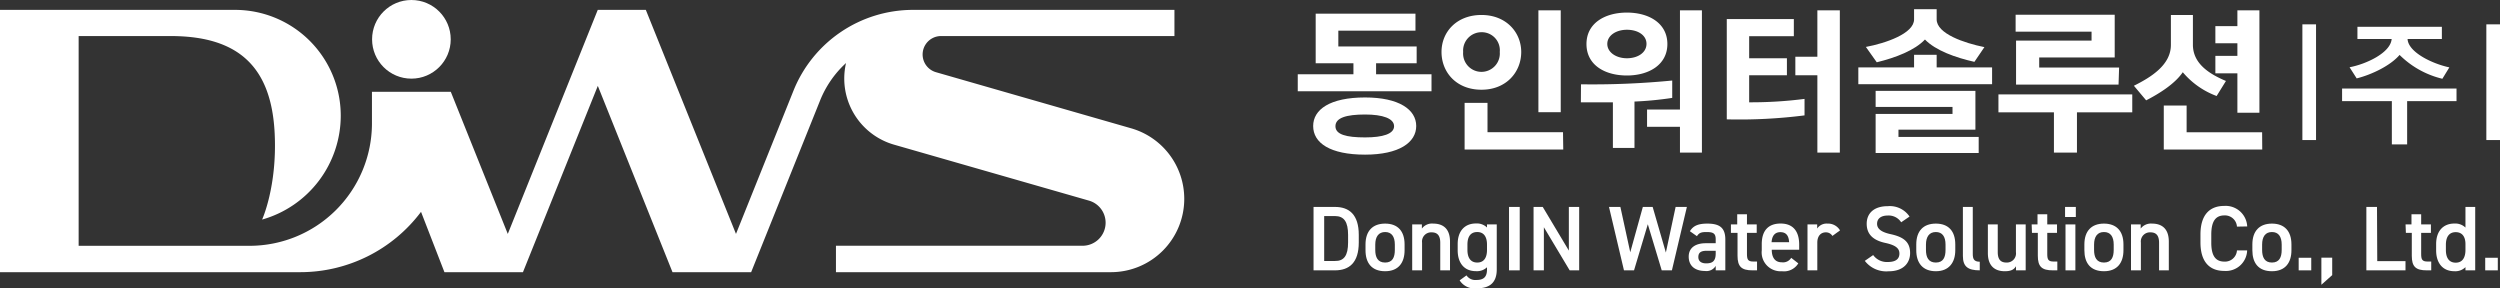 <svg id="레이어_1" data-name="레이어 1" xmlns="http://www.w3.org/2000/svg" viewBox="0 0 397.36 45.83"><rect x="0" y="0" width="397.36" height="45.83" fill="#333333" stroke="none"/><defs><style>.cls-1{fill:#fff;}</style></defs><path class="cls-1" d="M183.66,23.13l-31-8.91a2.93,2.93,0,0,1,.81-5.75h37.08V4.31H149a20.48,20.48,0,0,0-19,12.84l-9.14,22.77L106.53,4.31H98.89L84.59,39.92,75.53,17.33H63v5.11A19.47,19.47,0,0,1,43.54,41.81H16.38V8.47H31c11,0,16.05,5.11,16.54,15.53.4,8.42-2,13.64-2,13.64a17.18,17.18,0,0,0,12.5-16.53h0A16.81,16.81,0,0,0,41.24,4.31H3.88V46H51.62A24,24,0,0,0,70.8,36.41L74.52,46H87L98.9,16.39,110.77,46h12.5l10.94-27.24a16.24,16.24,0,0,1,4.14-6,11.13,11.13,0,0,0-.28,2.47h0a10.94,10.94,0,0,0,7.9,10.5l31,8.9a3.65,3.65,0,0,1,2.64,3.51h0a3.66,3.66,0,0,1-3.66,3.66h-39.2V46h43.71a11.65,11.65,0,0,0,11.65-11.65h0A11.66,11.66,0,0,0,183.66,23.13Z" transform="translate(-3.88 -2.74)"/><circle class="cls-1" cx="65.39" cy="6.25" r="6.25"/><path class="cls-1" d="M372,25h-2.17V6.61H372Z" transform="translate(-3.88 -2.74)"/><path class="cls-1" d="M394.33,18.81h-7.85v6.88h-2.43V18.81h-7.91v-2h18.19Zm-17-5.38c2.64-.5,6.51-2.29,6.69-4.49h-5.44V7H392V8.94h-5.45c.09,2.06,3.83,3.91,6.64,4.51l-1.11,1.81a14.4,14.4,0,0,1-6.8-3.79c-1.45,1.7-4.42,3.13-6.82,3.73Z" transform="translate(-3.88 -2.74)"/><path class="cls-1" d="M401.24,25h-2.17V6.61h2.17Z" transform="translate(-3.88 -2.74)"/><path class="cls-1" d="M231.41,17.25H210.15V14.54H219V12.8h-6V4.91h15.86v2.7H216.6v2.52h12.45V12.8H222.6v1.74h8.81ZM212.6,22.77c0-2.62,2.66-4.54,8.25-4.54,5.38,0,8.13,1.92,8.13,4.54s-2.73,4.55-8.13,4.55C215.28,27.32,212.6,25.46,212.6,22.77Zm8.25,1.81c2.81,0,4.61-.55,4.61-1.78s-1.8-1.86-4.61-1.86c-3,0-4.71.53-4.71,1.86S217.87,24.58,220.85,24.58Z" transform="translate(-3.88 -2.74)"/><path class="cls-1" d="M239.35,5.12c3.93,0,6.32,2.76,6.32,5.89S243.35,17,239.35,17,233,14.22,233,11,235.44,5.12,239.35,5.12Zm0,2.74A2.92,2.92,0,0,0,236.44,11a2.92,2.92,0,1,0,5.82,0A2.87,2.87,0,0,0,239.35,7.86Zm13,18.65H236.67V19.09h3.64v4.66h12Zm-.4-5.94h-3.55V4.38h3.55Z" transform="translate(-3.88 -2.74)"/><path class="cls-1" d="M255.17,16.14a130.39,130.39,0,0,0,14.5-.6V18.3a54.92,54.92,0,0,1-6,.58v7.37h-3.43V19c-1.66,0-3.36,0-5.09,0Zm13.73-6.4c0,3.27-2.91,5-6.43,5s-6.43-1.67-6.43-5,2.95-5,6.43-5S268.9,6.42,268.9,9.74Zm-6.43-2.27c-1.73,0-3.12.92-3.12,2.25S260.74,12,262.47,12s3.11-.9,3.11-2.29S264.19,7.47,262.47,7.47ZM274.39,27H270.9V22.89h-5.23V20.15h5.23V4.38h3.49Z" transform="translate(-3.88 -2.74)"/><path class="cls-1" d="M290.7,21.08a81.93,81.93,0,0,1-12.36.63V5.77H289V8.49H281.9V12h6V14.7h-6V19a66.38,66.38,0,0,0,8.8-.54ZM296.31,27h-3.57V14.7h-3.5V11.76h3.5V4.38h3.57Z" transform="translate(-3.88 -2.74)"/><path class="cls-1" d="M320.51,16.12H299.25V13.45h8.86v-2h3.59v2h8.81ZM300.45,10.2c3.09-.58,7.66-2.11,7.66-4.38V4.2h3.59V5.82c0,2.27,4.36,3.76,7.59,4.41l-1.59,2.34c-3-.67-6.18-1.81-7.86-3.55-1.62,1.72-4.64,2.88-7.66,3.62Zm17.93,16.86H302V20.85h12.22V19.74H302V17.18h15.86v6.17H305.63v1.16h12.75Z" transform="translate(-3.88 -2.74)"/><path class="cls-1" d="M342.79,20.59H334V27h-3.66V20.59h-8.82V17.74h21.27Zm-2.18-4.4H324.32v-7h12V7.77H324.25V5.08H340v6.79h-12v1.6h12.7Z" transform="translate(-3.88 -2.74)"/><path class="cls-1" d="M356.2,18a12.87,12.87,0,0,1-5.38-3.78c-1.25,1.83-3.64,3.34-5.82,4.47l-1.95-2.32c2.84-1.41,5.88-3.36,5.88-6.49V5.12h3.5V9.85c0,3,2.59,4.64,5.25,5.76Zm7.25,8.51H347.8v-7h3.63v4.25h12ZM363,20.66H359.5V14.4H356V11.62h3.5v-2H356V6.89h3.5V4.38H363Z" transform="translate(-3.88 -2.74)"/><path class="cls-1" d="M212.66,45.71V35.63h3.4c2.27,0,3.79,1.22,3.79,4.45v1.19c0,3.23-1.52,4.44-3.79,4.44Zm5.49-4.44V40.08c0-2.08-.64-3-2.09-3h-1.71v7.14h1.71C217.51,44.25,218.15,43.35,218.15,41.27Z" transform="translate(-3.88 -2.74)"/><path class="cls-1" d="M227.13,42.52c0,1.94-.95,3.33-3.09,3.33s-3.12-1.32-3.12-3.33v-.93c0-2.14,1.14-3.31,3.12-3.31s3.09,1.17,3.09,3.31Zm-1.55-.05v-.85c0-1.27-.51-2-1.54-2s-1.57.73-1.57,2v.85c0,1.14.38,2,1.57,2S225.58,43.61,225.58,42.47Z" transform="translate(-3.88 -2.74)"/><path class="cls-1" d="M228.34,38.41h1.54v.66a2,2,0,0,1,1.81-.79c1.5,0,2.66.76,2.66,2.86v4.57H232.8V41.32c0-1.29-.59-1.65-1.39-1.65a1.45,1.45,0,0,0-1.5,1.63v4.41h-1.57Z" transform="translate(-3.88 -2.74)"/><path class="cls-1" d="M240.23,38.41h1.55v7.16c0,2.25-1.29,3-3.19,3a2.8,2.8,0,0,1-2.71-1.27l1.09-.79a1.69,1.69,0,0,0,1.58.73c1.17,0,1.68-.5,1.68-1.68v-.34a2.32,2.32,0,0,1-1.75.62c-1.95,0-2.91-1.39-2.91-3.31v-1c0-2.1,1.14-3.27,2.91-3.27a2.3,2.3,0,0,1,1.75.64Zm0,4.06v-.85c0-1.25-.51-2-1.55-2s-1.56.71-1.56,2v.85c0,1.14.44,2,1.56,2S240.23,43.61,240.23,42.47Z" transform="translate(-3.88 -2.74)"/><path class="cls-1" d="M245.43,45.71h-1.7V35.63h1.7Z" transform="translate(-3.88 -2.74)"/><path class="cls-1" d="M254.88,35.63V45.71h-1.51l-4.1-6.85v6.85h-1.64V35.63h1.46l4.15,6.94V35.63Z" transform="translate(-3.88 -2.74)"/><path class="cls-1" d="M263.6,45.71H262l-2.38-10.08h1.81L263,42.84,265,35.63h1.56l2.1,7.25,1.55-7.25H272l-2.38,10.08H268l-2.21-7.33Z" transform="translate(-3.88 -2.74)"/><path class="cls-1" d="M275,41.4h1.58v-.61c0-.92-.35-1.17-1.45-1.17-.78,0-1.18.09-1.53.66l-1.12-.79c.52-.86,1.31-1.21,2.76-1.21,1.87,0,2.87.58,2.87,2.53v4.9h-1.53V45a1.69,1.69,0,0,1-1.69.81c-1.61,0-2.6-.82-2.6-2.28S273.43,41.4,275,41.4Zm1.58,1.2h-1.46c-.92,0-1.3.32-1.3,1s.5,1,1.24,1c.95,0,1.52-.3,1.52-1.57Z" transform="translate(-3.88 -2.74)"/><path class="cls-1" d="M289.71,44.6a2.66,2.66,0,0,1-2.61,1.25,3,3,0,0,1-3.2-3.31v-1c0-2.15,1.05-3.27,3-3.27s2.95,1.2,2.95,3.36v.8h-4.36v0c0,1.14.44,2,1.59,2a1.51,1.51,0,0,0,1.5-.71Zm-4.25-3.36h2.79c-.06-1.06-.49-1.6-1.39-1.6S285.53,40.25,285.46,41.24Z" transform="translate(-3.88 -2.74)"/><path class="cls-1" d="M295.13,40.24a1.2,1.2,0,0,0-1.05-.57c-.79,0-1.35.58-1.35,1.63v4.41h-1.56v-7.3h1.54v.66a1.79,1.79,0,0,1,1.63-.79,2.2,2.2,0,0,1,2,1.08Z" transform="translate(-3.88 -2.74)"/><path class="cls-1" d="M306.06,38.07A2.36,2.36,0,0,0,303.89,37c-1,0-1.66.47-1.66,1.31s.76,1.35,2.17,1.65c2,.44,3.08,1.2,3.08,3,0,1.51-1,2.9-3.43,2.9a4.3,4.3,0,0,1-3.77-1.66l1.33-.92a2.68,2.68,0,0,0,2.35,1.1c1.39,0,1.82-.61,1.82-1.34s-.45-1.3-2.2-1.68c-1.94-.41-3-1.35-3-3.06,0-1.52,1-2.79,3.36-2.79a3.77,3.77,0,0,1,3.45,1.65Z" transform="translate(-3.88 -2.74)"/><path class="cls-1" d="M314.66,42.52c0,1.94-1,3.33-3.09,3.33s-3.11-1.32-3.11-3.33v-.93c0-2.14,1.13-3.31,3.11-3.31s3.09,1.17,3.09,3.31Zm-1.55-.05v-.85c0-1.27-.51-2-1.54-2s-1.57.73-1.57,2v.85c0,1.14.38,2,1.57,2S313.11,43.61,313.11,42.47Z" transform="translate(-3.88 -2.74)"/><path class="cls-1" d="M315.87,35.63h1.57v7.43c0,.78.14,1.28,1.11,1.28v1.37c-1.9,0-2.68-.61-2.68-2.29Z" transform="translate(-3.88 -2.74)"/><path class="cls-1" d="M325.85,45.71h-1.54v-.65c-.33.52-.77.79-1.79.79-1.51,0-2.68-.78-2.68-2.88V38.41h1.57v4.4c0,1.3.58,1.66,1.4,1.66a1.45,1.45,0,0,0,1.49-1.65V38.41h1.55Z" transform="translate(-3.88 -2.74)"/><path class="cls-1" d="M326.8,38.41h.93V36.8h1.55v1.61h1.55v1.34h-1.55V43.1c0,.85.13,1.21,1,1.21h.6v1.4h-.72c-1.75,0-2.38-.59-2.38-2.32V39.75h-.93Z" transform="translate(-3.88 -2.74)"/><path class="cls-1" d="M332.11,35.63h1.71v1.6h-1.71Zm.07,2.78h1.57v7.3h-1.57Z" transform="translate(-3.88 -2.74)"/><path class="cls-1" d="M341.39,42.52c0,1.94-.95,3.33-3.1,3.33s-3.11-1.32-3.11-3.33v-.93c0-2.14,1.14-3.31,3.11-3.31s3.1,1.17,3.1,3.31Zm-1.55-.05v-.85c0-1.27-.51-2-1.55-2s-1.57.73-1.57,2v.85c0,1.14.38,2,1.57,2S339.84,43.61,339.84,42.47Z" transform="translate(-3.88 -2.74)"/><path class="cls-1" d="M342.59,38.41h1.54v.66a2.05,2.05,0,0,1,1.81-.79c1.5,0,2.66.76,2.66,2.86v4.57h-1.55V41.32c0-1.29-.58-1.65-1.39-1.65a1.45,1.45,0,0,0-1.5,1.63v4.41h-1.57Z" transform="translate(-3.88 -2.74)"/><path class="cls-1" d="M359.43,38.76a1.91,1.91,0,0,0-2-1.78c-1.35,0-2.08.87-2.08,3.05v1.29c0,2.14.73,3,2.08,3a1.9,1.9,0,0,0,2-1.78h1.62a3.38,3.38,0,0,1-3.65,3.26c-2.25,0-3.77-1.36-3.77-4.53V40c0-3.17,1.52-4.53,3.77-4.53a3.43,3.43,0,0,1,3.66,3.26Z" transform="translate(-3.88 -2.74)"/><path class="cls-1" d="M368.09,42.52c0,1.94-.95,3.33-3.1,3.33s-3.11-1.32-3.11-3.33v-.93c0-2.14,1.14-3.31,3.11-3.31s3.1,1.17,3.1,3.31Zm-1.55-.05v-.85c0-1.27-.51-2-1.55-2s-1.56.73-1.56,2v.85c0,1.14.38,2,1.56,2S366.54,43.61,366.54,42.47Z" transform="translate(-3.88 -2.74)"/><path class="cls-1" d="M371.24,45.71h-2v-2h2Z" transform="translate(-3.88 -2.74)"/><path class="cls-1" d="M374.57,46.47,372.85,48V43.7h1.72Z" transform="translate(-3.88 -2.74)"/><path class="cls-1" d="M381.73,44.25h4.49v1.46H380V35.63h1.69Z" transform="translate(-3.88 -2.74)"/><path class="cls-1" d="M386.23,38.41h.94V36.8h1.54v1.61h1.55v1.34h-1.55V43.1c0,.85.14,1.21,1,1.21h.6v1.4h-.71c-1.76,0-2.38-.59-2.38-2.32V39.75h-.94Z" transform="translate(-3.88 -2.74)"/><path class="cls-1" d="M395.75,35.63h1.55V45.71h-1.55V45.2a2.28,2.28,0,0,1-1.75.65c-1.94,0-2.91-1.39-2.91-3.31v-1c0-2.1,1.14-3.27,2.91-3.27a2.33,2.33,0,0,1,1.75.64Zm0,6.84v-.93c0-1.2-.54-1.9-1.55-1.9s-1.56.71-1.56,2v.85c0,1.14.44,2,1.56,2S395.75,43.61,395.75,42.47Z" transform="translate(-3.88 -2.74)"/><path class="cls-1" d="M400.89,45.71h-2v-2h2Z" transform="translate(-3.88 -2.74)"/><path class="cls-1" d="M279,38.41H280V36.8h1.55v1.61h1.55v1.34h-1.55V43.1c0,.85.13,1.21,1,1.21h.6v1.4h-.72c-1.75,0-2.38-.59-2.38-2.32V39.75H279Z" transform="translate(-3.88 -2.74)"/></svg>